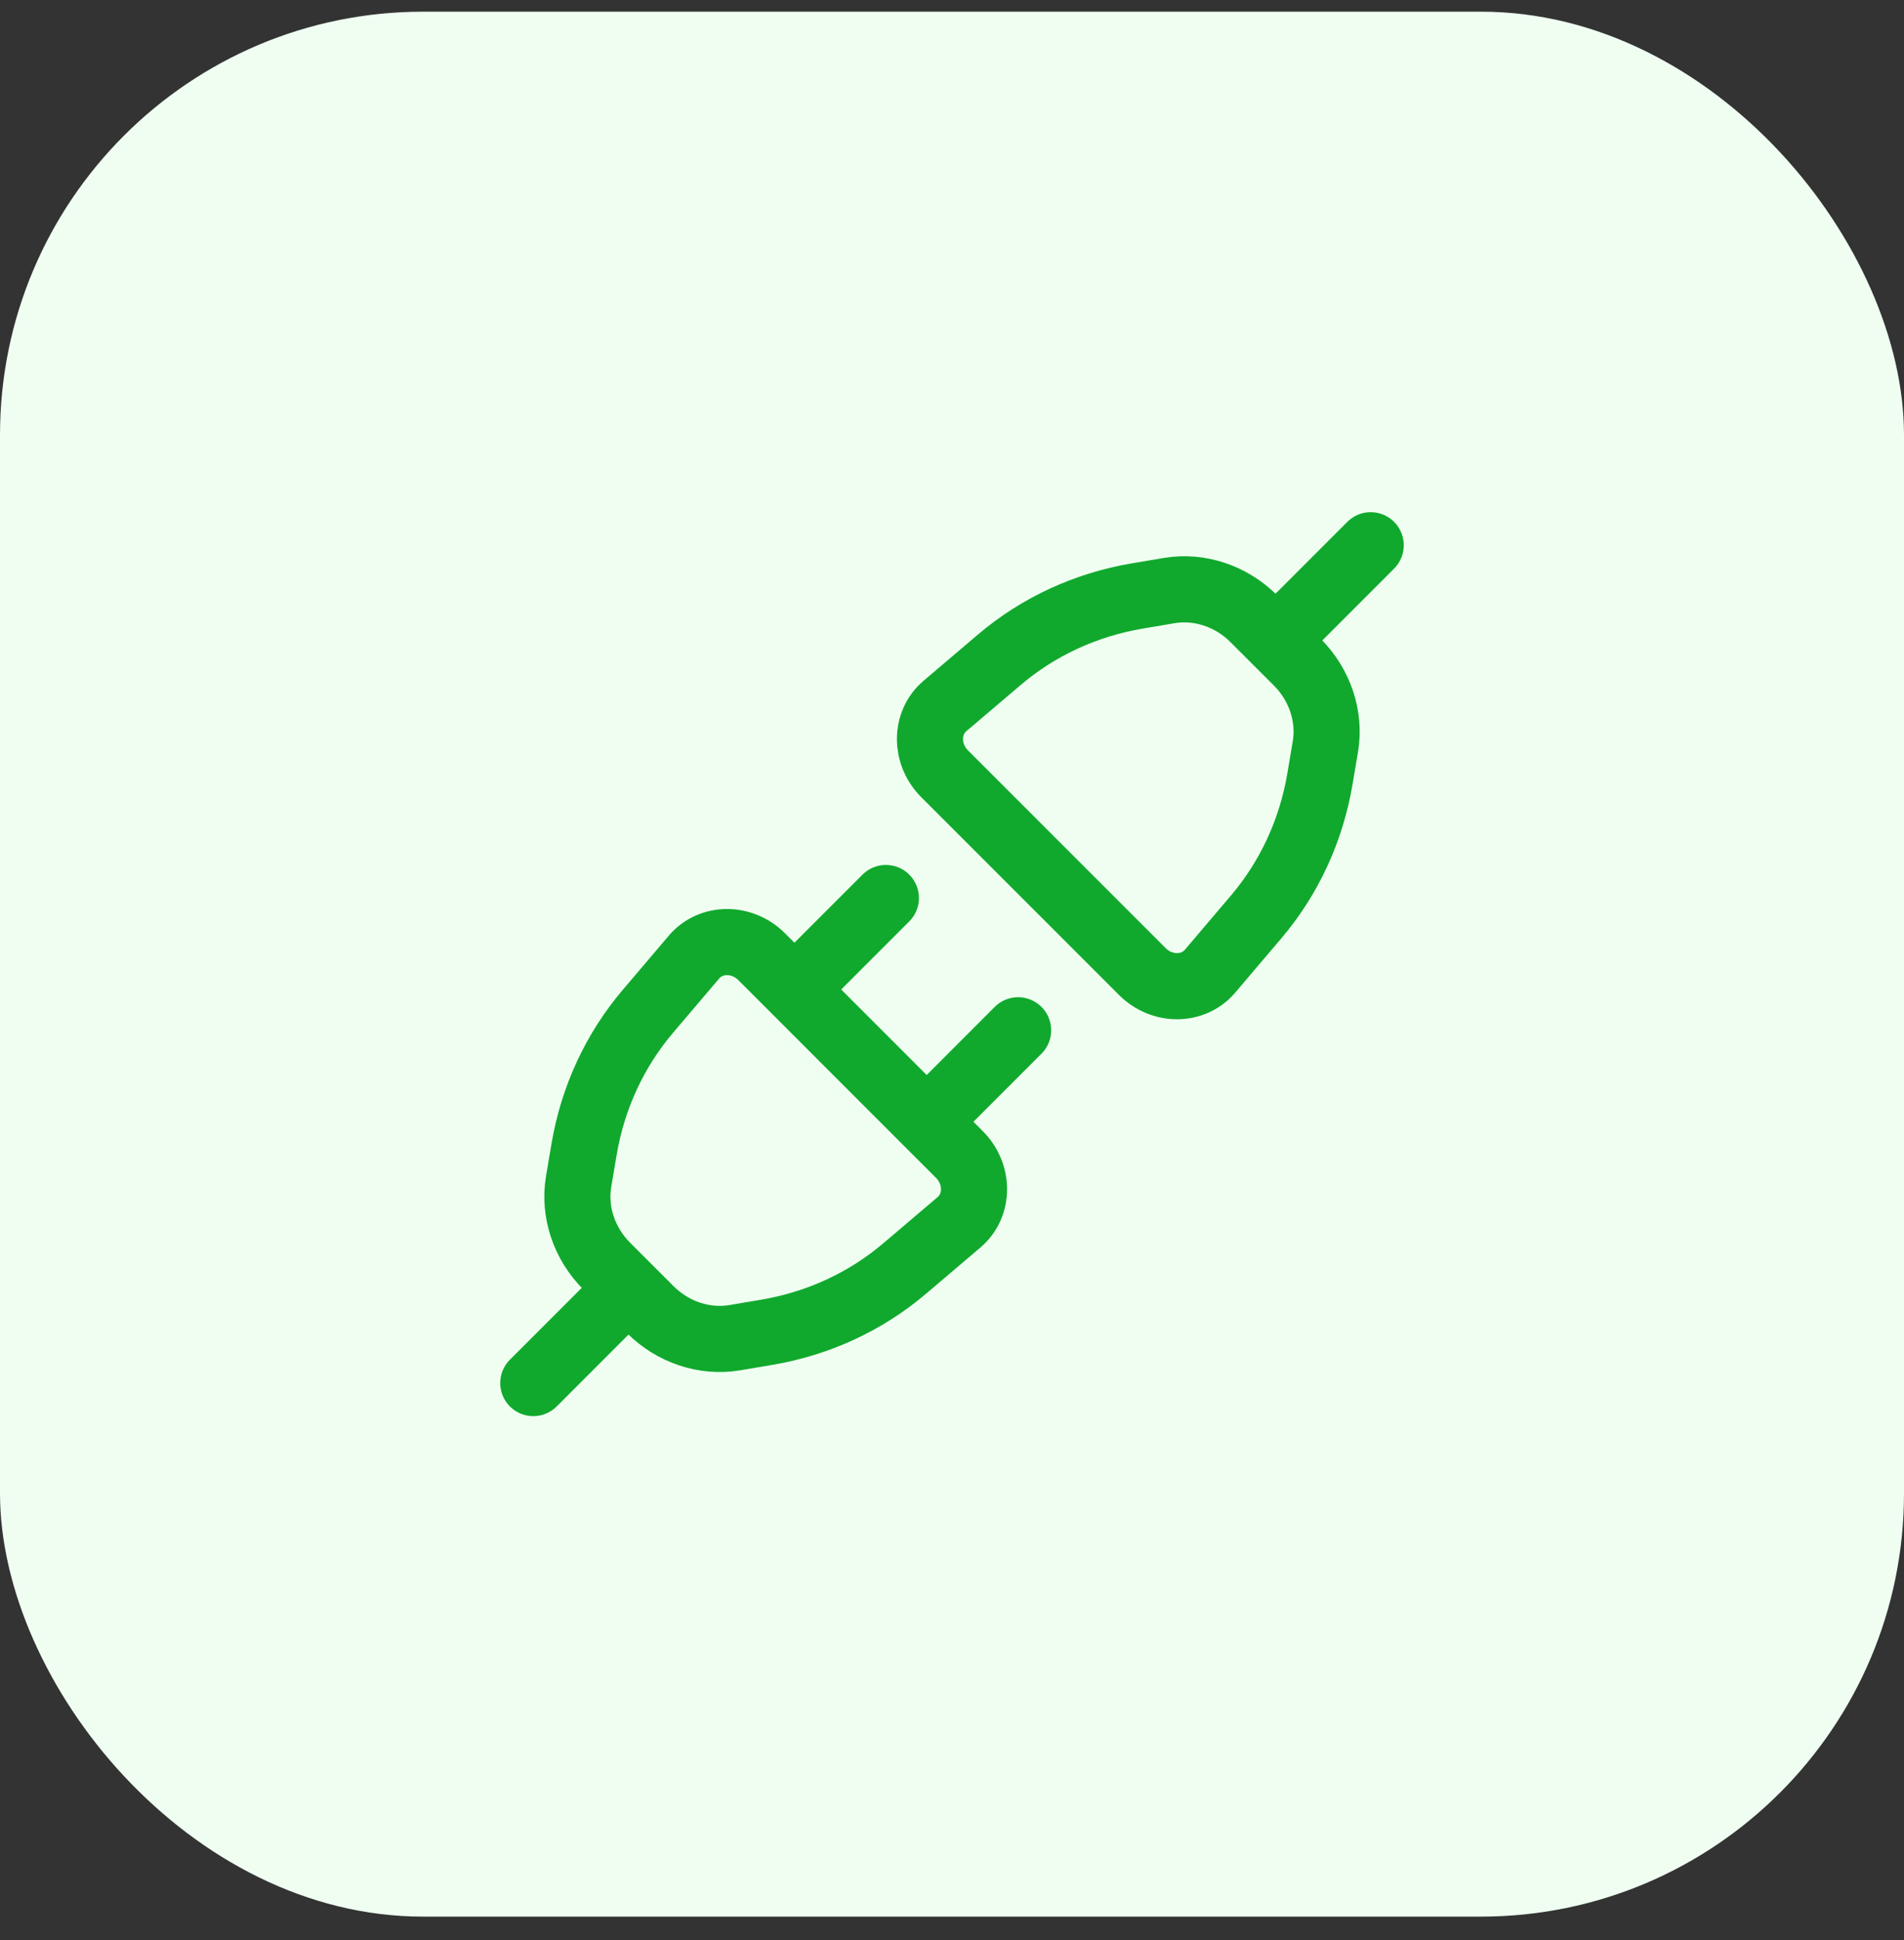 <svg xmlns="http://www.w3.org/2000/svg" width="54" height="55" viewBox="0 0 54 55" fill="none"><rect x="0" y="0" width="54" height="55" fill="#333333" stroke="none"/><rect y="0.331" width="54" height="54" rx="12" fill="#EFFEF1"></rect><path d="M34.318 27.531C33.839 28.094 32.954 28.098 32.396 27.539L26.791 21.935C26.233 21.377 26.237 20.492 26.8 20.013L28.339 18.705C29.445 17.764 30.794 17.141 32.255 16.894L33.162 16.741C34.017 16.597 34.917 16.896 35.559 17.538L36.793 18.771C37.435 19.413 37.734 20.313 37.589 21.169L37.436 22.075C37.19 23.537 36.566 24.886 35.626 25.992L34.318 27.531Z" stroke="#10A92D" stroke-width="1.875"></path><path d="M36.375 17.956L38.875 15.456" stroke="#10A92D" stroke-width="1.875" stroke-linecap="round" stroke-linejoin="round"></path><path d="M15.125 39.206L17.625 36.706" stroke="#10A92D" stroke-width="1.875" stroke-linecap="round" stroke-linejoin="round"></path><path d="M19.682 27.131C20.161 26.567 21.046 26.563 21.604 27.122L27.209 32.726C27.767 33.285 27.763 34.169 27.2 34.648L25.661 35.956C24.555 36.897 23.206 37.52 21.744 37.767L20.838 37.92C19.983 38.064 19.083 37.765 18.441 37.123L17.207 35.89C16.565 35.248 16.266 34.348 16.411 33.492L16.564 32.586C16.81 31.124 17.434 29.776 18.374 28.669L19.682 27.131Z" stroke="#10A92D" stroke-width="1.875"></path><path d="M22.625 27.956L25.125 25.456M26.375 31.706L28.875 29.206" stroke="#10A92D" stroke-width="1.875" stroke-linecap="round" stroke-linejoin="round"></path></svg>